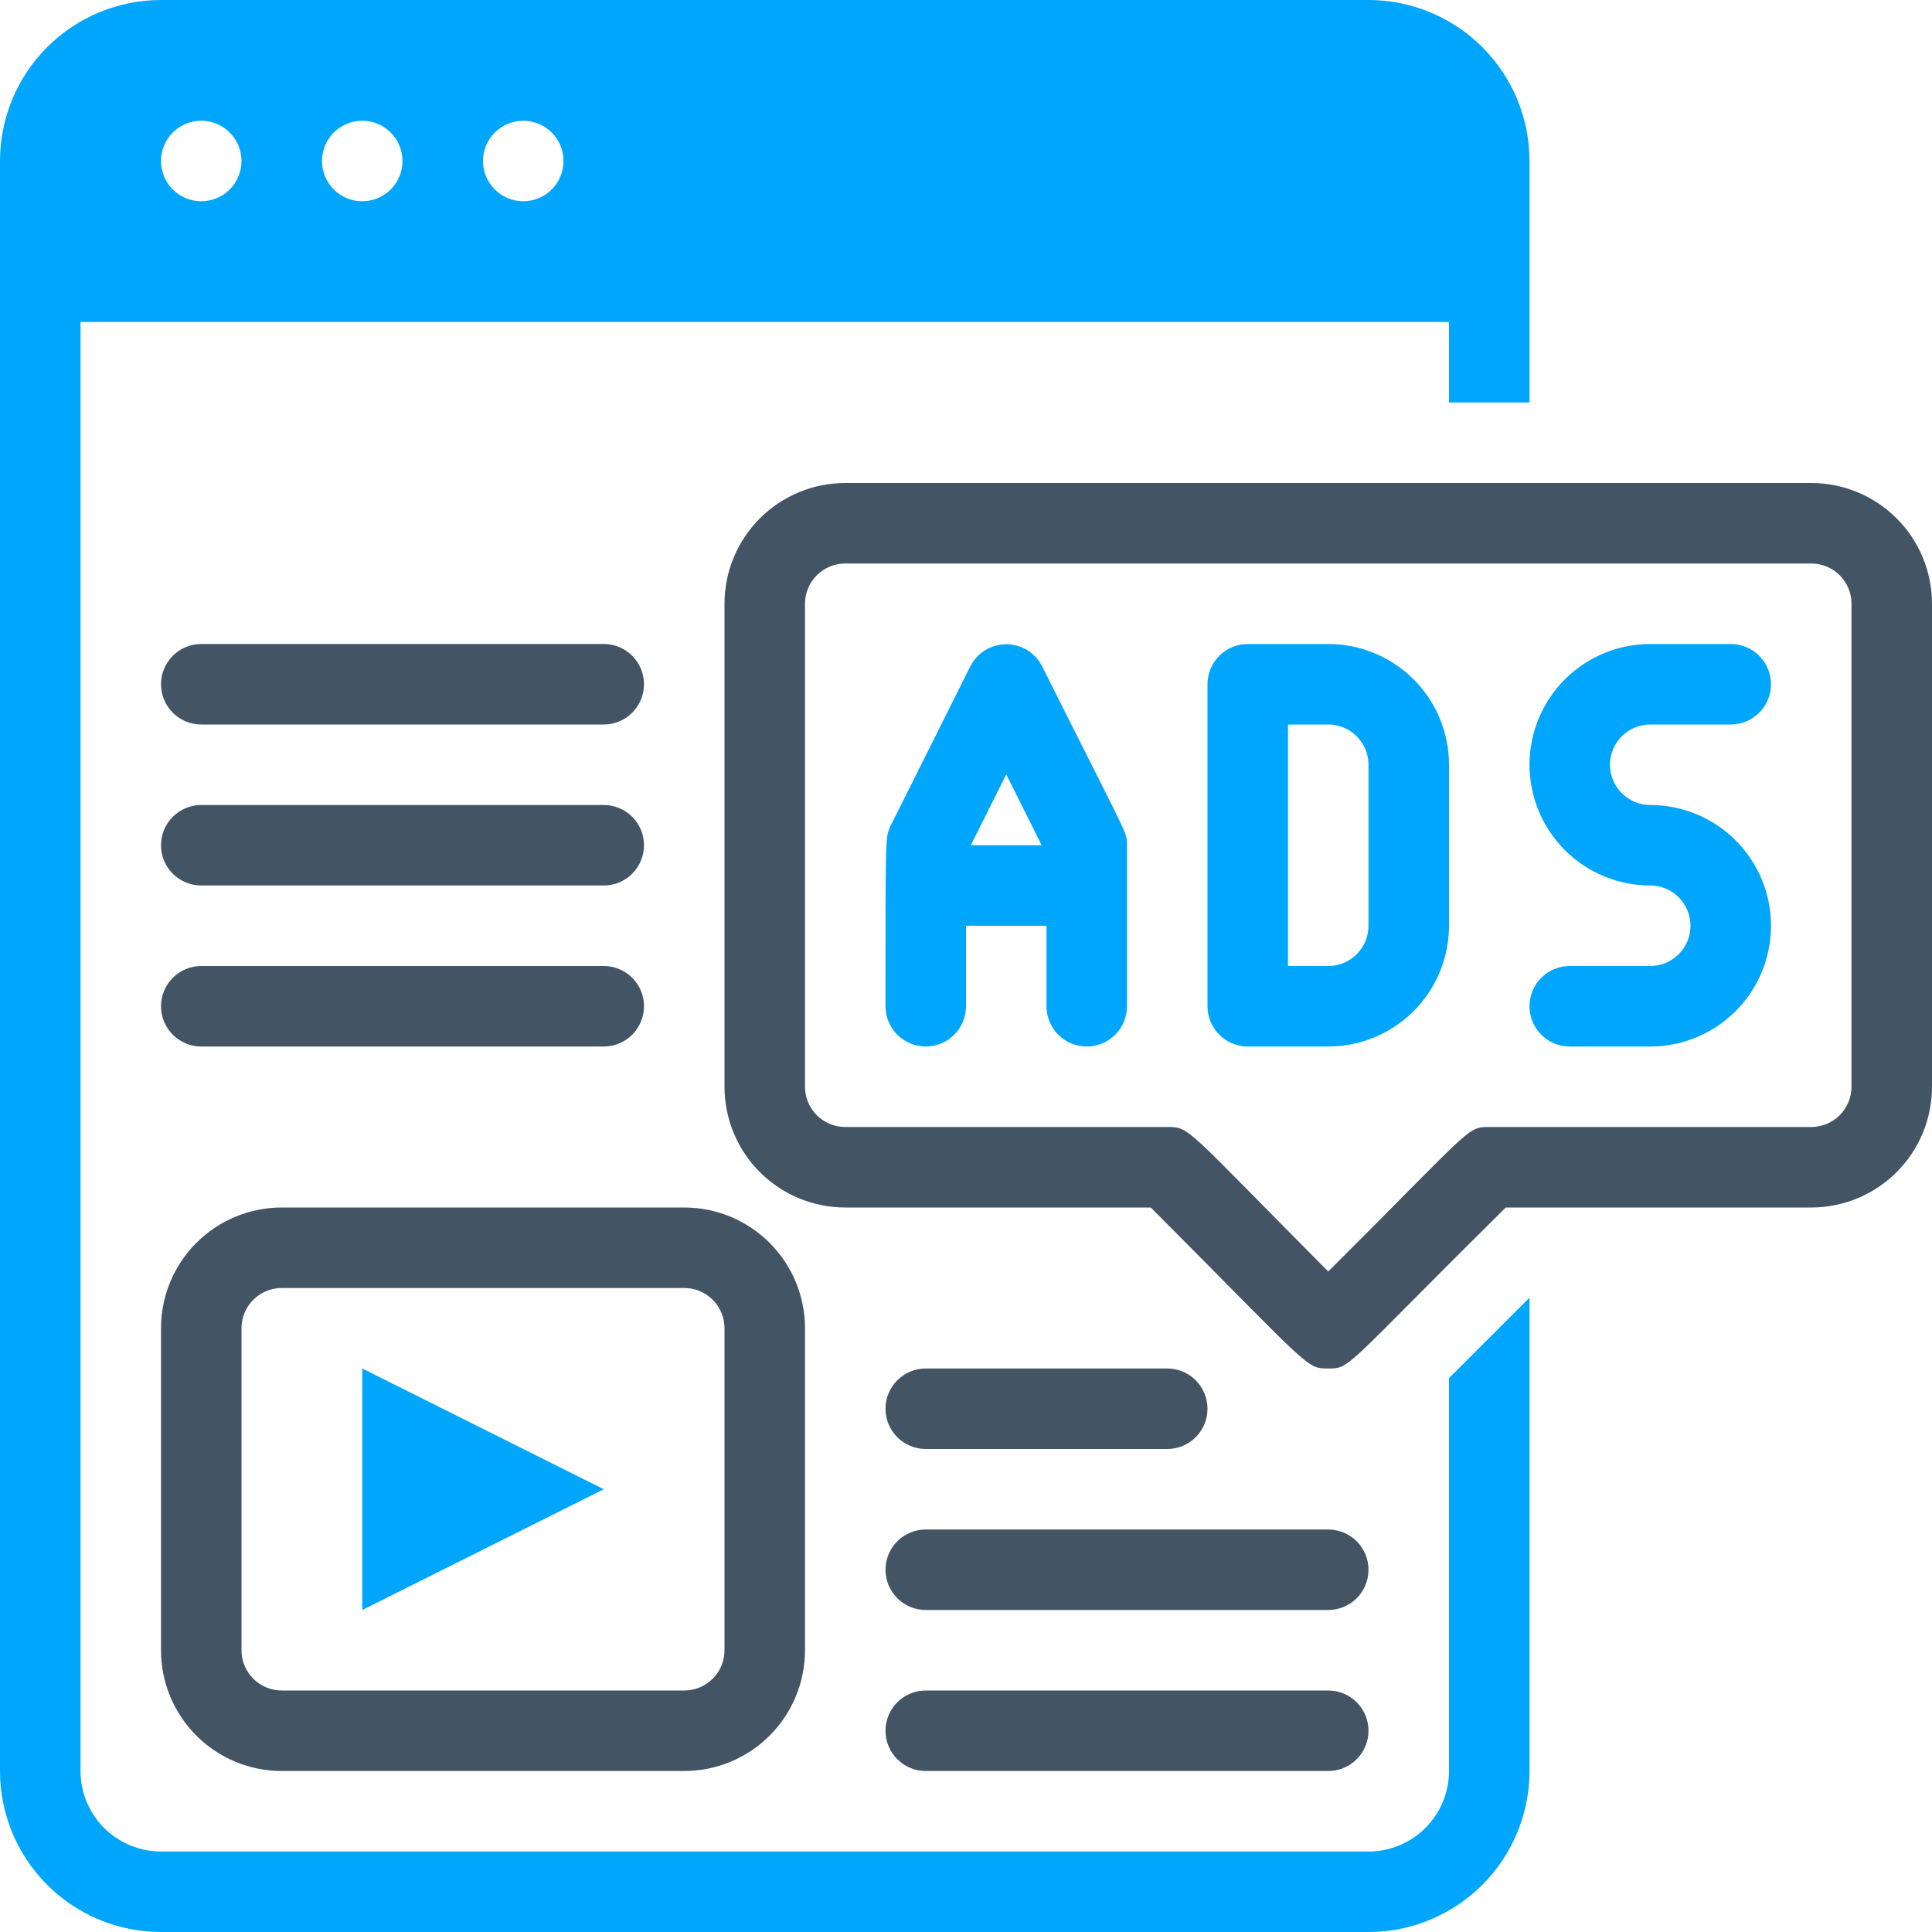 <?xml version="1.0" encoding="utf-8"?>
<svg width="154" height="154" viewBox="0 0 154 154" fill="none" xmlns="http://www.w3.org/2000/svg">
<g clip-path="url(#clip0_517_3729)">
<path d="M121.917 32.083V12.833C121.917 9.43 120.565 6.166 118.158 3.759C115.751 1.352 112.487 0 109.083 0L12.833 0C9.43 0 6.166 1.352 3.759 3.759C1.352 6.166 0 9.43 0 12.833L0 141.167C0 144.57 1.352 147.834 3.759 150.241C6.166 152.648 9.43 154 12.833 154H109.083C112.487 154 115.751 152.648 118.158 150.241C120.565 147.834 121.917 144.57 121.917 141.167V103.437L115.5 109.853V141.167C115.5 142.868 114.824 144.501 113.621 145.704C112.417 146.907 110.785 147.583 109.083 147.583H12.833C11.132 147.583 9.499 146.907 8.296 145.704C7.093 144.501 6.417 142.868 6.417 141.167V25.667H115.5V32.083H121.917ZM16.042 16.042C15.191 16.042 14.375 15.704 13.773 15.102C13.171 14.5 12.833 13.684 12.833 12.833C12.833 11.982 13.171 11.166 13.773 10.565C14.375 9.963 15.191 9.625 16.042 9.625C16.893 9.625 17.709 9.963 18.31 10.565C18.912 11.166 19.25 11.982 19.25 12.833C19.25 13.684 18.912 14.5 18.31 15.102C17.709 15.704 16.893 16.042 16.042 16.042ZM28.875 16.042C28.024 16.042 27.208 15.704 26.606 15.102C26.005 14.5 25.667 13.684 25.667 12.833C25.667 11.982 26.005 11.166 26.606 10.565C27.208 9.963 28.024 9.625 28.875 9.625C29.726 9.625 30.542 9.963 31.144 10.565C31.745 11.166 32.083 11.982 32.083 12.833C32.083 13.684 31.745 14.5 31.144 15.102C30.542 15.704 29.726 16.042 28.875 16.042ZM41.708 16.042C40.857 16.042 40.041 15.704 39.44 15.102C38.838 14.5 38.5 13.684 38.5 12.833C38.5 11.982 38.838 11.166 39.44 10.565C40.041 9.963 40.857 9.625 41.708 9.625C42.559 9.625 43.375 9.963 43.977 10.565C44.579 11.166 44.917 11.982 44.917 12.833C44.917 13.684 44.579 14.5 43.977 15.102C43.375 15.704 42.559 16.042 41.708 16.042Z" fill="#00A6FB"/>
<path d="M83.064 53.098C82.794 52.572 82.385 52.131 81.882 51.823C81.378 51.515 80.799 51.352 80.208 51.352C79.618 51.352 79.039 51.515 78.535 51.823C78.031 52.131 77.622 52.572 77.353 53.098L70.936 65.931C70.583 66.862 70.583 66.38 70.583 80.208C70.583 81.059 70.921 81.875 71.523 82.477C72.125 83.079 72.941 83.417 73.792 83.417C74.642 83.417 75.459 83.079 76.06 82.477C76.662 81.875 77 81.059 77 80.208V73.792H83.417V80.208C83.417 81.059 83.755 81.875 84.356 82.477C84.958 83.079 85.774 83.417 86.625 83.417C87.476 83.417 88.292 83.079 88.894 82.477C89.495 81.875 89.833 81.059 89.833 80.208V67.375C89.833 66.284 89.994 66.958 83.064 53.098ZM80.208 61.728L83.032 67.375H77.385L80.208 61.728Z" fill="#00A6FB"/>
<path d="M105.875 51.333H99.458C98.607 51.333 97.791 51.671 97.19 52.273C96.588 52.875 96.25 53.691 96.25 54.542V80.208C96.25 81.059 96.588 81.875 97.19 82.477C97.791 83.079 98.607 83.417 99.458 83.417H105.875C108.428 83.417 110.876 82.403 112.681 80.598C114.486 78.793 115.5 76.344 115.5 73.792V60.958C115.5 58.406 114.486 55.958 112.681 54.152C110.876 52.347 108.428 51.333 105.875 51.333V51.333ZM109.083 73.792C109.083 74.643 108.745 75.459 108.144 76.06C107.542 76.662 106.726 77 105.875 77H102.667V57.75H105.875C106.726 57.75 107.542 58.088 108.144 58.69C108.745 59.291 109.083 60.107 109.083 60.958V73.792Z" fill="#00A6FB"/>
<path d="M131.542 64.167C130.691 64.167 129.875 63.829 129.273 63.227C128.671 62.625 128.333 61.809 128.333 60.958C128.333 60.107 128.671 59.291 129.273 58.69C129.875 58.088 130.691 57.75 131.542 57.75H137.958C138.809 57.75 139.625 57.412 140.227 56.81C140.829 56.209 141.167 55.393 141.167 54.542C141.167 53.691 140.829 52.875 140.227 52.273C139.625 51.671 138.809 51.333 137.958 51.333H131.542C128.989 51.333 126.541 52.347 124.736 54.152C122.931 55.958 121.917 58.406 121.917 60.958C121.917 63.511 122.931 65.959 124.736 67.764C126.541 69.569 128.989 70.583 131.542 70.583C132.393 70.583 133.209 70.921 133.81 71.523C134.412 72.125 134.75 72.941 134.75 73.792C134.75 74.643 134.412 75.459 133.81 76.06C133.209 76.662 132.393 77 131.542 77H125.125C124.274 77 123.458 77.338 122.856 77.94C122.255 78.541 121.917 79.357 121.917 80.208C121.917 81.059 122.255 81.875 122.856 82.477C123.458 83.079 124.274 83.417 125.125 83.417H131.542C134.094 83.417 136.543 82.403 138.348 80.598C140.153 78.793 141.167 76.344 141.167 73.792C141.167 71.239 140.153 68.791 138.348 66.986C136.543 65.181 134.094 64.167 131.542 64.167Z" fill="#00A6FB"/>
<path d="M105.875 109.083C104.078 109.083 104.527 109.083 91.726 96.25H67.375C64.822 96.25 62.374 95.236 60.569 93.431C58.764 91.626 57.75 89.178 57.75 86.625V48.125C57.75 45.572 58.764 43.124 60.569 41.319C62.374 39.514 64.822 38.5 67.375 38.5H144.375C146.928 38.5 149.376 39.514 151.181 41.319C152.986 43.124 154 45.572 154 48.125V86.625C154 89.178 152.986 91.626 151.181 93.431C149.376 95.236 146.928 96.25 144.375 96.25H120.024C107.062 109.083 107.672 109.083 105.875 109.083ZM67.375 44.917C66.524 44.917 65.708 45.255 65.106 45.856C64.505 46.458 64.167 47.274 64.167 48.125V86.625C64.167 87.476 64.505 88.292 65.106 88.894C65.708 89.495 66.524 89.833 67.375 89.833H93.042C94.87 89.833 94.421 89.833 105.875 101.351C117.425 89.833 116.912 89.833 118.708 89.833H144.375C145.226 89.833 146.042 89.495 146.644 88.894C147.245 88.292 147.583 87.476 147.583 86.625V48.125C147.583 47.274 147.245 46.458 146.644 45.856C146.042 45.255 145.226 44.917 144.375 44.917H67.375Z" fill="#435565"/>
<path d="M28.875 128.333V109.083L48.125 118.708L28.875 128.333Z" fill="#00A6FB"/>
<path d="M54.542 141.167H22.458C19.906 141.167 17.457 140.153 15.652 138.348C13.847 136.543 12.833 134.094 12.833 131.542V105.875C12.833 103.322 13.847 100.874 15.652 99.069C17.457 97.264 19.906 96.25 22.458 96.25H54.542C57.094 96.25 59.542 97.264 61.347 99.069C63.153 100.874 64.167 103.322 64.167 105.875V131.542C64.167 134.094 63.153 136.543 61.347 138.348C59.542 140.153 57.094 141.167 54.542 141.167ZM22.458 102.667C21.607 102.667 20.791 103.005 20.19 103.606C19.588 104.208 19.25 105.024 19.25 105.875V131.542C19.25 132.393 19.588 133.209 20.19 133.81C20.791 134.412 21.607 134.75 22.458 134.75H54.542C55.392 134.75 56.209 134.412 56.81 133.81C57.412 133.209 57.75 132.393 57.75 131.542V105.875C57.75 105.024 57.412 104.208 56.81 103.606C56.209 103.005 55.392 102.667 54.542 102.667H22.458Z" fill="#435565"/>
<path d="M48.125 83.417H16.042C15.191 83.417 14.375 83.079 13.773 82.477C13.171 81.875 12.833 81.059 12.833 80.208C12.833 79.357 13.171 78.541 13.773 77.94C14.375 77.338 15.191 77 16.042 77H48.125C48.976 77 49.792 77.338 50.394 77.94C50.995 78.541 51.333 79.357 51.333 80.208C51.333 81.059 50.995 81.875 50.394 82.477C49.792 83.079 48.976 83.417 48.125 83.417Z" fill="#435565"/>
<path d="M48.125 70.583H16.042C15.191 70.583 14.375 70.245 13.773 69.644C13.171 69.042 12.833 68.226 12.833 67.375C12.833 66.524 13.171 65.708 13.773 65.106C14.375 64.505 15.191 64.167 16.042 64.167H48.125C48.976 64.167 49.792 64.505 50.394 65.106C50.995 65.708 51.333 66.524 51.333 67.375C51.333 68.226 50.995 69.042 50.394 69.644C49.792 70.245 48.976 70.583 48.125 70.583Z" fill="#435565"/>
<path d="M48.125 57.75H16.042C15.191 57.75 14.375 57.412 13.773 56.81C13.171 56.209 12.833 55.393 12.833 54.542C12.833 53.691 13.171 52.875 13.773 52.273C14.375 51.671 15.191 51.333 16.042 51.333H48.125C48.976 51.333 49.792 51.671 50.394 52.273C50.995 52.875 51.333 53.691 51.333 54.542C51.333 55.393 50.995 56.209 50.394 56.81C49.792 57.412 48.976 57.75 48.125 57.75Z" fill="#435565"/>
<path d="M105.875 128.333H73.792C72.941 128.333 72.125 127.995 71.523 127.394C70.921 126.792 70.583 125.976 70.583 125.125C70.583 124.274 70.921 123.458 71.523 122.856C72.125 122.255 72.941 121.917 73.792 121.917H105.875C106.726 121.917 107.542 122.255 108.144 122.856C108.745 123.458 109.083 124.274 109.083 125.125C109.083 125.976 108.745 126.792 108.144 127.394C107.542 127.995 106.726 128.333 105.875 128.333Z" fill="#435565"/>
<path d="M93.042 115.5H73.792C72.941 115.5 72.125 115.162 71.523 114.56C70.921 113.959 70.583 113.143 70.583 112.292C70.583 111.441 70.921 110.625 71.523 110.023C72.125 109.421 72.941 109.083 73.792 109.083H93.042C93.892 109.083 94.709 109.421 95.31 110.023C95.912 110.625 96.25 111.441 96.25 112.292C96.25 113.143 95.912 113.959 95.31 114.56C94.709 115.162 93.892 115.5 93.042 115.5Z" fill="#435565"/>
<path d="M105.875 141.167H73.792C72.941 141.167 72.125 140.829 71.523 140.227C70.921 139.625 70.583 138.809 70.583 137.958C70.583 137.107 70.921 136.291 71.523 135.69C72.125 135.088 72.941 134.75 73.792 134.75H105.875C106.726 134.75 107.542 135.088 108.144 135.69C108.745 136.291 109.083 137.107 109.083 137.958C109.083 138.809 108.745 139.625 108.144 140.227C107.542 140.829 106.726 141.167 105.875 141.167Z" fill="#435565"/>
</g>
<defs>
<clipPath id="clip0_517_3729">
<rect width="154" height="154" fill="white"/>
</clipPath>
</defs>
</svg>
